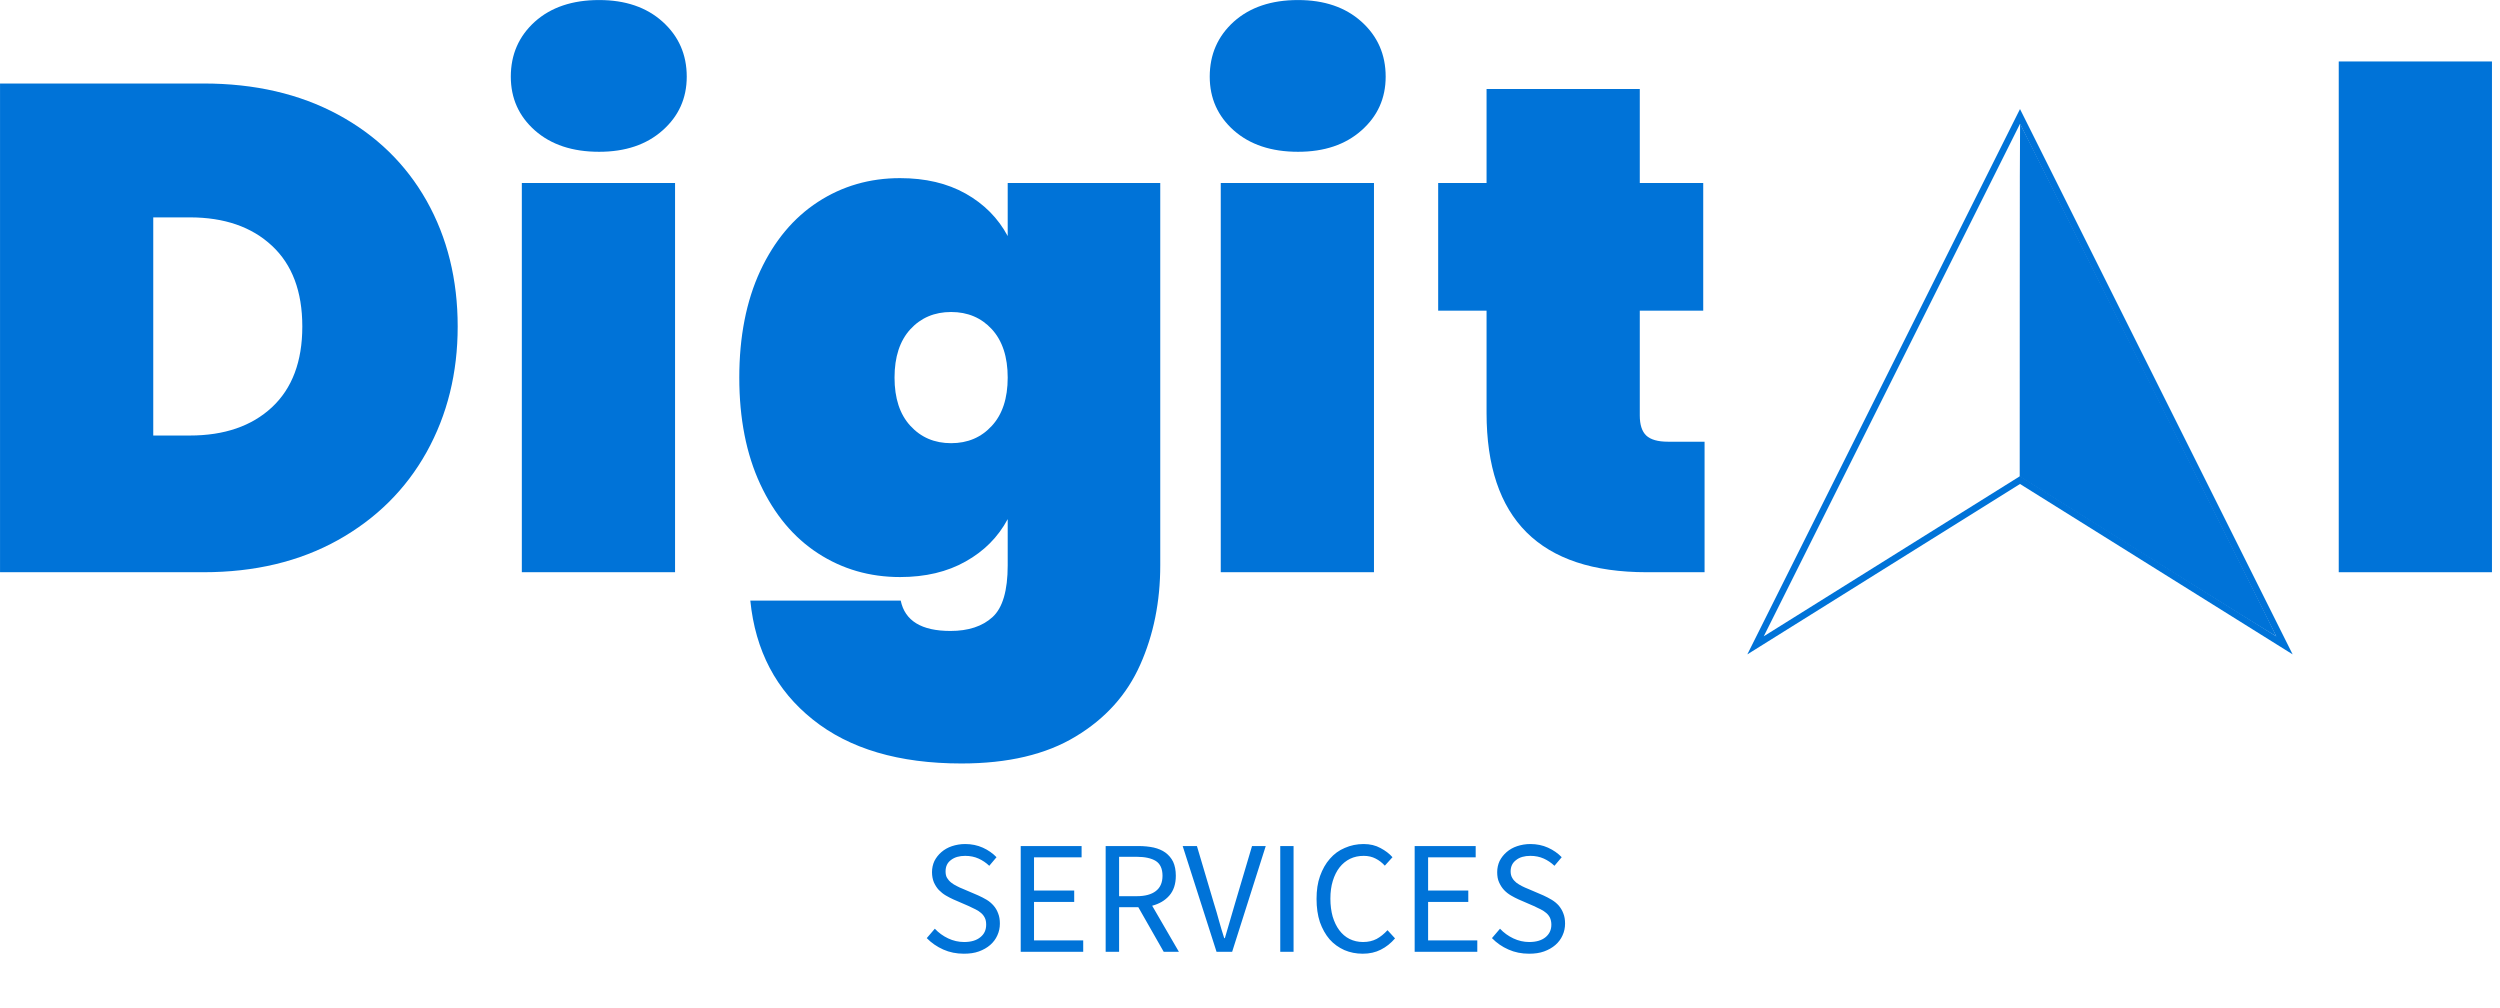 <svg data-v-0dd9719b="" version="1.0" xmlns="http://www.w3.org/2000/svg" xmlns:xlink="http://www.w3.org/1999/xlink" width="100%" height="100%" viewBox="0 0 186 75" preserveAspectRatio="xMidYMid meet" color-interpolation-filters="sRGB" style="margin: auto;">
  <g data-v-0dd9719b="" fill="#0073d8" className="iconlinesvg-g iconlinesvg" transform="translate(0)">
    <g className="tp-name" transform="translate(0)">
      <g transform="translate(0, 0)">
        <g data-gra="path-name" fill="#0073d8" transform="scale(1)">
          <path d="M17.72-36.36Q23.42-36.36 27.71-34.05Q31.99-31.74 34.31-27.63Q36.62-23.52 36.62-18.28L36.62-18.28Q36.62-13.10 34.31-8.94Q31.99-4.78 27.71-2.39Q23.42 0 17.72 0L17.72 0L2.57 0L2.57-36.36L17.72-36.36ZM16.69-10.17Q20.54-10.17 22.80-12.27Q25.06-14.38 25.06-18.28L25.06-18.28Q25.06-22.19 22.80-24.29Q20.54-26.40 16.69-26.40L16.69-26.40L13.97-26.40L13.97-10.17L16.69-10.17Z" transform="translate(-2.568, 42.573)"></path>
        </g>
      </g>
      <g transform="translate(38, 0)">
        <g data-gra="path-name" fill="#0073d8" transform="scale(1)">
          <path d="M8.32-31.28Q5.34-31.28 3.54-32.87Q1.75-34.46 1.75-36.87L1.75-36.87Q1.75-39.34 3.54-40.96Q5.34-42.57 8.32-42.57L8.32-42.57Q11.25-42.57 13.04-40.96Q14.84-39.34 14.84-36.87L14.84-36.87Q14.84-34.46 13.04-32.87Q11.25-31.28 8.32-31.28L8.32-31.28ZM2.57-28.96L13.97-28.96L13.97 0L2.57 0L2.57-28.96Z" transform="translate(-1.746, 42.573)"></path>
        </g>
      </g>
      <g transform="translate(55, 0)">
        <g data-gra="path-name" fill="#0073d8" transform="scale(1)">
          <path d="M12.99-29.32Q15.82-29.32 17.87-28.17Q19.93-27.01 21.00-25.01L21.00-25.01L21.00-28.96L32.35-28.96L32.35-0.51Q32.35 3.54 30.86 6.88Q29.38 10.22 26.06 12.22Q22.75 14.23 17.56 14.23L17.56 14.23Q10.58 14.23 6.50 10.96Q2.41 7.70 1.85 2.11L1.85 2.11L13.04 2.11Q13.51 4.37 16.74 4.37L16.74 4.37Q18.74 4.37 19.87 3.34Q21.00 2.31 21.00-0.51L21.00-0.51L21.00-3.95Q19.93-1.95 17.87-0.80Q15.82 0.36 12.99 0.36L12.99 0.36Q9.60 0.36 6.88-1.41Q4.16-3.18 2.59-6.55Q1.03-9.91 1.03-14.48L1.03-14.48Q1.03-19.05 2.59-22.42Q4.16-25.78 6.88-27.55Q9.60-29.32 12.99-29.32L12.99-29.32ZM21.00-14.48Q21.00-16.79 19.82-18.08Q18.64-19.36 16.79-19.36L16.79-19.36Q14.94-19.36 13.76-18.08Q12.58-16.79 12.58-14.48L12.58-14.48Q12.58-12.17 13.76-10.89Q14.94-9.60 16.79-9.60L16.79-9.60Q18.64-9.60 19.82-10.89Q21.00-12.17 21.00-14.48L21.00-14.48Z" transform="translate(-1.027, 42.573)"></path>
        </g>
      </g>
      <g transform="translate(90, 0)">
        <g data-gra="path-name" fill="#0073d8" transform="scale(1)">
          <path d="M8.32-31.28Q5.34-31.28 3.54-32.87Q1.75-34.46 1.75-36.87L1.75-36.87Q1.75-39.34 3.54-40.96Q5.34-42.57 8.32-42.57L8.32-42.57Q11.25-42.57 13.04-40.96Q14.84-39.34 14.84-36.87L14.84-36.87Q14.84-34.46 13.04-32.87Q11.25-31.28 8.32-31.28L8.32-31.28ZM2.57-28.96L13.97-28.96L13.97 0L2.57 0L2.57-28.96Z" transform="translate(-1.746, 42.573)"></path>
        </g>
      </g>
      <g transform="translate(107, 0)">
        <g data-gra="path-name" fill="#0073d8" transform="scale(1)">
          <path d="M17.87-9.71L20.59-9.71L20.59 0L16.28 0Q4.37 0 4.37-11.86L4.37-11.86L4.37-19.46L0.77-19.46L0.77-28.96L4.37-28.96L4.37-35.95L15.77-35.95L15.77-28.96L20.49-28.96L20.49-19.46L15.77-19.46L15.77-11.66Q15.77-10.63 16.25-10.17Q16.74-9.71 17.87-9.71L17.87-9.71Z" transform="translate(-0.77, 42.573)"></path>
        </g>
      </g>
      <g transform="translate(130, 8.113)">
        <g>
          <g className="imagesvg">
            <g>
              <rect fill="#0073d8" fill-opacity="0" strokeWidth="2" x="0" y="0" width="40.574" height="40.574" className="image-rect"></rect>
              <svg filter="" x="0" y="0" width="40.574" height="40.574" filtersec="colorsf6192033415" className="image-svg-svg primary" style="overflow: visible;">
                <svg xmlns="http://www.w3.org/2000/svg" viewBox="-0.005 0.002 100.002 100.001">
                  <g fill="">
                    <path d="M50 .002l-.545 1.083-49.46 98.918L50 68.753l49.997 31.25L50 .002zm0 2.711l46.989 93.978L50 67.318 3.011 96.684 50 2.714z" fill="#0073d8"></path>
                    <path d="M73.363 82.043L49.945 67.394l.007-32.32c0-17.774.027-32.34.062-32.374.034-.035 10.64 21.107 23.57 46.975s23.488 47.016 23.398 47.01c-.083 0-10.736-6.583-23.619-14.642z" fill="#0073d8"></path>
                  </g>
                </svg>
              </svg>
              <defs>
                <filter id="colors2668198110">
                  <feColorMatrix type="matrix" values="0 0 0 0 0.223  0 0 0 0 0.082  0 0 0 0 0.379  0 0 0 1 0" className="icon-fecolormatrix"></feColorMatrix>
                </filter>
                <filter id="colorsf6192033415">
                  <feColorMatrix type="matrix" values="0 0 0 0 0.996  0 0 0 0 0.996  0 0 0 0 0.996  0 0 0 1 0" className="icon-fecolormatrix"></feColorMatrix>
                </filter>
                <filter id="colorsb5372587830">
                  <feColorMatrix type="matrix" values="0 0 0 0 0  0 0 0 0 0  0 0 0 0 0  0 0 0 1 0" className="icon-fecolormatrix"></feColorMatrix>
                </filter>
              </defs>
            </g>
          </g>
        </g>
      </g>
      <g transform="translate(174, 0)">
        <g data-gra="path-name" fill="#0073d8" transform="scale(1)">
          <path d="M2.57-38.00L13.97-38.00L13.97 0L2.57 0L2.57-38.00Z" transform="translate(-2.568, 42.573)"></path>
        </g>
      </g>
    </g>
    <g data-gra="path-slogan" fill-rule="" className="tp-slogan" fill="#0073d8" transform="translate(68.955,62.8)">
      <g transform="scale(1, 1)">
        <g transform="scale(1)">
          <path d="M1.10-1.72L0.50-1.02C0.85-0.66 1.26-0.38 1.73-0.17C2.20 0.04 2.71 0.14 3.26 0.14C3.68 0.14 4.05 0.09 4.38-0.03C4.71-0.15 4.99-0.31 5.22-0.51C5.45-0.71 5.63-0.95 5.75-1.22C5.88-1.50 5.94-1.79 5.94-2.10C5.94-2.39 5.90-2.64 5.81-2.86C5.73-3.08 5.62-3.27 5.47-3.44C5.33-3.60 5.16-3.75 4.96-3.87C4.76-3.99 4.54-4.10 4.32-4.20L3.20-4.68C3.04-4.74 2.89-4.81 2.74-4.89C2.58-4.97 2.44-5.05 2.32-5.15C2.19-5.25 2.09-5.37 2.01-5.50C1.93-5.63 1.90-5.80 1.90-5.99C1.90-6.35 2.03-6.63 2.30-6.83C2.57-7.04 2.92-7.14 3.36-7.14C3.73-7.14 4.06-7.07 4.35-6.94C4.64-6.81 4.91-6.63 5.15-6.40L5.69-7.04C5.41-7.33 5.07-7.57 4.67-7.75C4.27-7.93 3.83-8.02 3.36-8.02C3-8.02 2.67-7.96 2.37-7.86C2.07-7.76 1.81-7.61 1.59-7.42C1.37-7.23 1.20-7.01 1.07-6.76C0.95-6.50 0.89-6.22 0.89-5.93C0.89-5.64 0.94-5.39 1.03-5.17C1.13-4.95 1.25-4.76 1.40-4.60C1.56-4.44 1.73-4.30 1.92-4.19C2.11-4.08 2.30-3.98 2.48-3.90L3.61-3.41C3.80-3.32 3.97-3.24 4.13-3.16C4.29-3.08 4.43-2.99 4.54-2.89C4.66-2.79 4.75-2.67 4.82-2.53C4.89-2.39 4.92-2.22 4.92-2.02C4.92-1.63 4.78-1.32 4.49-1.09C4.20-0.85 3.80-0.73 3.28-0.73C2.87-0.73 2.47-0.82 2.09-1.00C1.71-1.18 1.38-1.42 1.10-1.72ZM7.49-7.87L7.49 0L12.14 0L12.14-0.85L8.48-0.85L8.48-3.71L11.47-3.71L11.47-4.56L8.48-4.56L8.48-7.03L12.02-7.03L12.02-7.87ZM14.81-4.14L14.81-7.07L16.13-7.07C16.74-7.07 17.22-6.96 17.54-6.76C17.87-6.55 18.04-6.18 18.04-5.66C18.04-5.15 17.87-4.77 17.54-4.52C17.22-4.27 16.74-4.14 16.13-4.14ZM18.13 0L19.26 0L17.27-3.43C17.80-3.57 18.23-3.82 18.55-4.19C18.87-4.56 19.03-5.05 19.03-5.66C19.03-6.07 18.96-6.42 18.83-6.70C18.69-6.98 18.50-7.20 18.26-7.38C18.01-7.56 17.72-7.68 17.38-7.76C17.04-7.83 16.67-7.87 16.27-7.87L13.81-7.87L13.81 0L14.81 0L14.81-3.32L16.24-3.32ZM19.54-7.87L22.06 0L23.22 0L25.72-7.87L24.70-7.87L23.44-3.62C23.30-3.15 23.18-2.72 23.06-2.32C22.95-1.92 22.82-1.48 22.68-1.02L22.63-1.02C22.48-1.48 22.35-1.92 22.24-2.32C22.13-2.72 22.01-3.15 21.86-3.62L20.60-7.87ZM26.80-7.87L26.80 0L27.79 0L27.79-7.87ZM29.50-3.94C29.50-3.30 29.58-2.72 29.75-2.21C29.93-1.71 30.17-1.28 30.47-0.93C30.78-0.58 31.15-0.32 31.57-0.13C31.99 0.05 32.44 0.14 32.94 0.14C33.44 0.14 33.89 0.04 34.28-0.16C34.68-0.36 35.03-0.64 35.34-1.00L34.78-1.61C34.52-1.33 34.25-1.11 33.97-0.96C33.68-0.81 33.35-0.73 32.96-0.73C32.59-0.73 32.25-0.81 31.95-0.96C31.65-1.11 31.40-1.33 31.19-1.61C30.98-1.89 30.82-2.23 30.70-2.62C30.59-3.02 30.53-3.46 30.53-3.96C30.53-4.45 30.59-4.89 30.71-5.28C30.83-5.67 31.00-6.01 31.21-6.28C31.43-6.56 31.69-6.77 31.99-6.92C32.30-7.07 32.64-7.14 33.01-7.14C33.35-7.14 33.64-7.07 33.89-6.94C34.15-6.81 34.38-6.63 34.58-6.41L35.15-7.04C34.92-7.30 34.62-7.53 34.26-7.72C33.90-7.92 33.48-8.02 33-8.02C32.50-8.02 32.03-7.92 31.60-7.73C31.17-7.55 30.80-7.28 30.49-6.92C30.18-6.57 29.94-6.14 29.76-5.64C29.58-5.14 29.50-4.57 29.50-3.94ZM36.80-7.87L36.80 0L41.46 0L41.46-0.85L37.80-0.85L37.80-3.71L40.79-3.71L40.79-4.56L37.80-4.56L37.80-7.03L41.34-7.03L41.34-7.87ZM43.15-1.72L42.55-1.02C42.90-0.66 43.30-0.38 43.78-0.17C44.25 0.04 44.76 0.14 45.31 0.14C45.73 0.14 46.10 0.09 46.43-0.03C46.76-0.15 47.04-0.31 47.27-0.51C47.50-0.71 47.68-0.95 47.80-1.22C47.93-1.50 47.99-1.79 47.99-2.10C47.99-2.39 47.95-2.64 47.86-2.86C47.78-3.08 47.66-3.27 47.52-3.44C47.38-3.60 47.20-3.75 47.00-3.87C46.80-3.99 46.59-4.10 46.37-4.20L45.25-4.68C45.09-4.74 44.94-4.81 44.78-4.89C44.63-4.97 44.49-5.05 44.36-5.15C44.24-5.25 44.13-5.37 44.06-5.50C43.98-5.63 43.94-5.80 43.94-5.99C43.94-6.35 44.08-6.63 44.35-6.83C44.61-7.04 44.97-7.14 45.41-7.14C45.78-7.14 46.11-7.07 46.40-6.94C46.69-6.81 46.96-6.63 47.20-6.40L47.74-7.04C47.46-7.33 47.12-7.57 46.72-7.75C46.32-7.93 45.88-8.02 45.41-8.02C45.05-8.02 44.72-7.96 44.42-7.86C44.12-7.76 43.86-7.61 43.64-7.42C43.42-7.23 43.25-7.01 43.12-6.76C43.00-6.50 42.94-6.22 42.94-5.93C42.94-5.64 42.98-5.39 43.08-5.17C43.18-4.95 43.30-4.76 43.45-4.60C43.60-4.44 43.78-4.30 43.97-4.19C44.16-4.08 44.35-3.98 44.53-3.90L45.66-3.41C45.84-3.32 46.02-3.24 46.18-3.16C46.34-3.08 46.47-2.99 46.59-2.89C46.71-2.79 46.80-2.67 46.87-2.53C46.93-2.39 46.97-2.22 46.97-2.02C46.97-1.63 46.82-1.32 46.54-1.09C46.25-0.85 45.84-0.73 45.32-0.73C44.92-0.73 44.52-0.82 44.14-1.00C43.76-1.18 43.43-1.42 43.15-1.72Z" transform="translate(-0.504, 8.016)"></path>
        </g>
      </g>
    </g>
  </g>
  <defs v-gra="od"></defs>
</svg>